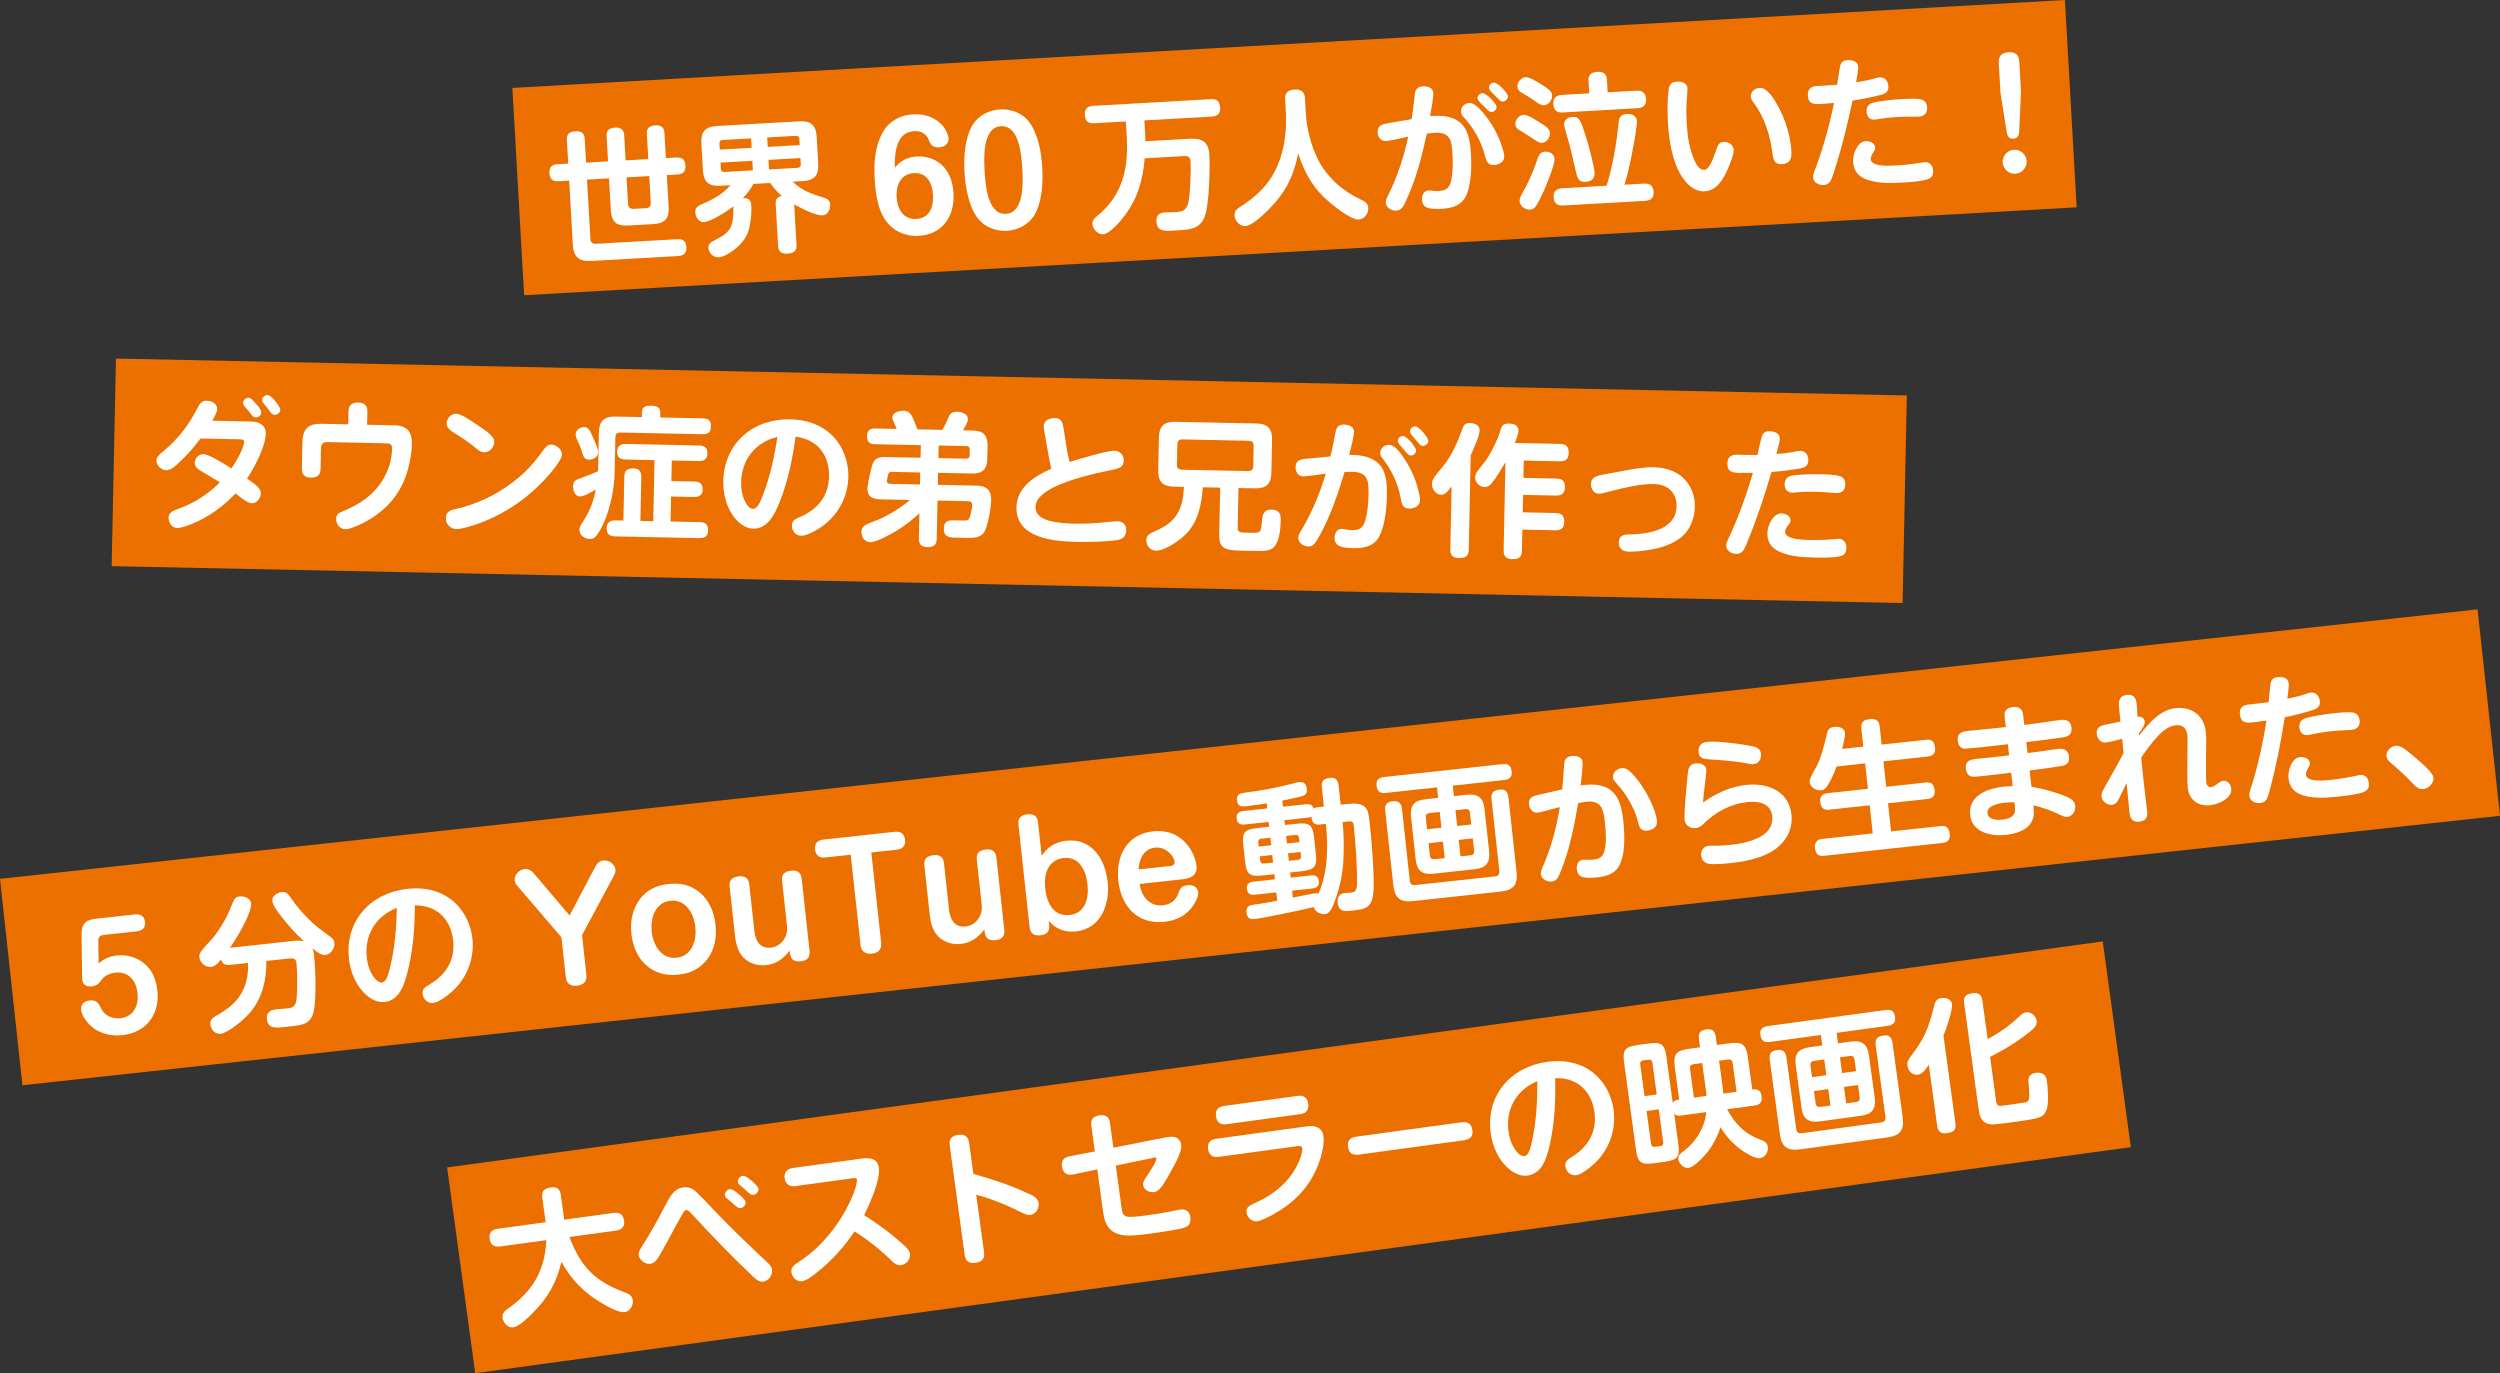 <?xml version="1.0" encoding="UTF-8"?><svg id="_レイヤー_1" xmlns="http://www.w3.org/2000/svg" viewBox="0 0 535.061 293.891"><rect x="0" y="0" width="535.061" height="293.891" fill="#333333" stroke="none"/><defs><style>.cls-1{fill:#fff;}.cls-1,.cls-2{stroke-width:0px;}.cls-2{fill:#ec7000;}</style></defs><rect class="cls-2" x="110.652" y="9.373" width="332.815" height="44.439" transform="translate(-1.343 15.715) rotate(-3.241)"/><path class="cls-1" d="m126.355,51.113c.042.733.461,1.109,1.163,1.069l17.411-.986c1.314-.074,1.894.443,1.969,1.758.069,1.222-.573,1.778-1.734,1.844l-18.571,1.052c-2.718.154-3.848-.854-4.002-3.572l-.771-13.624-2.291.13c-1.313.074-1.867-.507-1.94-1.79-.069-1.222.574-1.779,1.734-1.845l2.291-.13-.287-5.07c-.08-1.405.665-1.785,1.948-1.857,1.191-.067,1.803.45,1.87,1.641l.287,5.07,4.704-.266-.304-5.376c-.078-1.374.604-1.78,1.887-1.853,1.191-.067,1.805.48,1.871,1.64l.304,5.376,4.856-.275-.304-5.376c-.078-1.374.635-1.782,1.887-1.853,1.191-.067,1.805.48,1.871,1.64l.304,5.376,2.26-.128c1.313-.074,1.867.508,1.938,1.759s-.541,1.808-1.732,1.875l-2.26.128.384,6.781c.144,2.535-.779,3.568-3.345,3.714l-5.315.301c-2.535.144-3.568-.779-3.711-3.314l-.384-6.781-4.704.266.718,12.676Zm8.065-7.474c.042.733.461,1.108,1.194,1.066l2.596-.147c.763-.043,1.108-.461,1.066-1.194l-.322-5.681-4.856.275.322,5.681Z"/><path class="cls-1" d="m176.329,42.308c.811.261,1.289.571,1.341,1.487.055.978-.486,2.234-1.586,2.296-1.558.088-4.716-1.572-6.108-2.351l.491,8.675c.081,1.436-.696,1.786-2.009,1.861-1.191.067-1.862-.416-1.931-1.638l-.509-8.98c-.059-1.038.284-1.487,1.312-1.729-1.029-.861-1.719-1.68-2.486-2.77l-3.604.204c-.607,1.198-1.352,2.098-2.249,3.038,1.256-.009,1.735.331,1.809,1.644.078,1.374-.093,3.222-.386,4.556-.344,1.491-1.012,2.692-2.083,3.796-.926.971-3.132,2.598-4.506,2.676-1.252.071-2.143-1.044-2.197-1.99-.048-.855.452-1.221,1.107-1.564,1.637-.859,3.282-1.565,3.879-3.468.362-1.184.342-2.624.363-3.881-1.262.991-4.809,3.275-6.337,3.362-1.1.062-1.778-1.095-1.833-2.072-.074-1.314.835-1.488,2.747-2.362,1.76-.835,3.505-1.945,4.768-3.457l-2.107.119c-2.566.145-3.631-.806-3.776-3.372l-.32-5.65c-.145-2.566.806-3.631,3.371-3.777l17.532-.993c2.566-.145,3.631.806,3.776,3.372l.32,5.65c.145,2.566-.805,3.631-3.371,3.777l-2.077.118c2.137,2.024,3.945,2.565,6.659,3.422Zm-15.58-12.692l-6.109.346c-.458.026-.689.285-.661.773l.073,1.283,6.811-.386-.114-2.016Zm-6.54,5.182l.074,1.313c.028.488.286.719.744.693l6.109-.346-.116-2.047-6.811.386Zm16.948-3.748l-.073-1.283c-.028-.488-.286-.719-.775-.692l-6.109.346.114,2.016,6.842-.387Zm-6.569,5.214l6.109-.346c.489-.028.719-.286.692-.775l-.074-1.313-6.842.387.116,2.047Z"/><path class="cls-1" d="m196.274,33.488c2.474-.14,4.892.888,6.297,2.984.969,1.416,1.407,3.199,1.502,4.879.278,4.918-2.319,8.834-7.481,9.126-2.291.13-4.571-.629-6.197-2.284-2.436-2.436-3.004-6.511-3.191-9.809-.197-3.482.021-7.202,1.84-10.247,1.371-2.315,3.723-3.52,6.38-3.67,2.566-.145,5.097.723,6.659,2.871.433.619.882,1.512.926,2.277.067,1.191-.906,1.859-1.975,1.919-1.588.09-1.912-.75-2.267-1.619-.599-1.376-1.672-1.927-3.138-1.844-3.91.221-4.169,4.832-4.124,7.802,1.324-1.516,2.721-2.269,4.768-2.385Zm-.687,3.563c-2.841.161-3.835,2.638-3.693,5.143.14,2.474,1.377,4.824,4.217,4.664,2.902-.164,3.714-2.6,3.572-5.105s-1.226-4.864-4.097-4.702Z"/><path class="cls-1" d="m220.117,25.918c2.078,2.609,2.772,6.737,2.957,10.005.183,3.238-.034,7.51-1.806,10.307-1.24,1.908-3.535,3.049-5.765,3.176-2.261.128-4.639-.749-6.087-2.505-2.075-2.549-2.807-6.828-2.989-10.036-.185-3.268.037-7.448,1.838-10.277,1.208-1.939,3.535-3.05,5.765-3.177s4.668.716,6.086,2.506Zm-9.383,10.704c.157,2.78.592,9.374,4.563,9.149s3.658-6.826,3.501-9.606-.592-9.373-4.563-9.148c-4.001.227-3.658,6.826-3.501,9.605Z"/><path class="cls-1" d="m245.126,29.189c.019.335.009.704-.002,1.042l9.377-.531c2.688-.152,4.167.53,4.333,3.463.161,2.84-.036,10.726-.999,13.202-.988,2.569-3.09,2.78-5.443,2.913l-2.016.114c-1.894.107-2.778-.363-2.868-1.951-.08-1.406.597-1.903,1.91-1.977.825-.047,1.683-.035,2.508-.081,1.588-.09,2.188-.859,2.472-2.346.354-1.859.509-6.709.415-8.359-.052-.917-.29-1.331-1.42-1.267l-8.4.476c-.387,4.526-1.452,8.447-4.186,12.126-.883,1.184-3.234,4.045-4.73,4.13-1.13.064-2.207-1.102-2.27-2.2-.047-.825.421-1.219,1.006-1.712,2.784-2.241,4.475-4.85,5.414-7.753.915-2.779,1.109-5.854.922-9.153l-.189-3.33-6.781.384c-1.344.076-1.929-.504-2.005-1.848-.071-1.253.633-1.813,1.794-1.879l25.169-1.425c1.374-.078,1.929.503,2.005,1.848.071,1.252-.603,1.811-1.794,1.879l-14.417.816.194,3.421Z"/><path class="cls-1" d="m272.899,43.367c-1.18,1.354-4.594,4.918-6.365,5.018-1.191.067-2.238-1.099-2.304-2.259-.05-.886.355-1.307,1.035-1.744,3.933-2.521,6.781-5.257,8.46-9.703.907-2.38,1.376-4.92,1.478-7.438.02-.737.052-2.332.012-3.034l-.166-2.933c-.083-1.466.651-2.028,2.056-2.108,1.374-.078,2.111.493,2.189,1.867l.166,2.933c.194,3.42,1.077,7.109,2.629,10.177,1.966,3.873,5.285,6.749,9.189,8.581.849.38,1.516.802,1.573,1.81.059,1.038-.724,2.37-2.098,2.448-1.772.1-6.178-3.572-7.508-4.876-2.628-2.578-4.311-5.793-5.398-9.286-.837,4.154-2.159,7.324-4.949,10.546Z"/><path class="cls-1" d="m302.648,21.55c.087-.618.112-1.263.259-1.915.171-.776.856-1.121,1.62-1.164.916-.052,2.158.246,2.221,1.345.064,1.13-.459,3.795-.665,5.032l.764-.043c2.504-.142,5.288.314,6.675,2.625.981,1.63,1.187,3.641,1.292,5.504.157,2.78.126,7.102-1.33,9.513-1.04,1.652-3.005,2.131-4.837,2.235-.947.054-2.598.117-3.452-.356-.57-.335-.819-.934-.855-1.575-.054-.947.351-1.92,1.389-1.979.214-.012.336-.019,1.261.082.37.041.706.022,1.042.003,1.466-.083,2.172-.613,2.518-2.073.417-1.831.431-3.763.325-5.626-.163-2.871-.342-4.945-3.823-4.747-.55.031-1.127.125-1.675.187-1.043,4.839-2.298,9.752-4.402,14.253-.467.946-.858,2.162-2.08,2.232-1.039.059-2.241-.608-2.305-1.739-.028-.488.193-.929.633-1.813,1.788-3.594,3.307-8.154,4.177-12.279-.969.208-4.054.905-4.788.946-1.039.059-1.702-.823-1.757-1.801-.081-1.435.759-1.759,1.972-1.981l5.28-.911c.233-1.3.403-2.628.543-3.953Zm13.044.915c1.114.734,2.277,2.323,3.041,3.383,1.135,1.651,2.066,3.468,2.695,5.393.332.993.491,1.627.52,2.146.069,1.222-1.089,1.87-2.189,1.933-1.527.086-1.688-1.131-2.03-2.306-.813-2.988-2.475-5.835-4.596-8.106-.26-.261-.431-.588-.454-.986-.055-.977.755-1.82,1.732-1.875.488-.028.835.137,1.28.418Zm3.515-1.241c.684.728,1.087,1.348,1.103,1.623.033.581-.55,1.104-1.069,1.134-.397.022-.657-.239-1.014-.586-.391-.407-.909-.898-1.169-1.159-.552-.551-.819-.935-.836-1.24-.031-.55.584-1.044,1.073-1.072.397-.022,1.326.691,1.913,1.301Zm2.381-2.31c.685.727,1.152,1.406,1.168,1.681.033.58-.55,1.103-1.1,1.134-.366.021-.558-.121-1.014-.586-.487-.493-.975-.987-1.267-1.276-.325-.319-.681-.667-.707-1.125-.029-.519.554-1.042,1.043-1.069.458-.026,1.324.66,1.878,1.242Z"/><path class="cls-1" d="m332.715,34.035c.066,1.16-1.713,5.459-2.255,6.715-.381.849-1.282,2.8-1.826,3.474-.313.417-.67.621-1.189.65-1.038.059-2.158-.767-2.218-1.836-.045-.795.773-2.036,1.19-2.795,1.026-1.896,2.023-4.313,2.703-6.373.291-.814.628-1.353,1.575-1.407.886-.05,1.957.471,2.019,1.571Zm-3.107-7.792c1.367.873,2.069,1.354,2.115,2.179.057,1.008-.648,2.09-1.717,2.15-.488.028-.995-.25-1.728-.76-.796-.537-1.593-1.075-2.386-1.55-.917-.5-1.517-.803-1.567-1.689-.054-.947.779-1.945,1.756-2,.794-.045,2.382.938,3.527,1.669Zm.431-8.083c1.399.902,2.101,1.382,2.149,2.238.055.978-.68,2.061-1.718,2.12-.702.04-1.343-.445-1.886-.843-.703-.512-1.468-1.02-2.226-1.437-.854-.472-1.551-.862-1.597-1.687-.054-.947.808-1.977,1.785-2.032.794-.045,2.318.88,3.494,1.641Zm16.324,8.514c.141-1.295.244-2.189,1.802-2.277,1.099-.062,2.103.341,2.17,1.532.052.916-.572,4.505-.788,5.56-.537,2.972-1.025,5.175-1.873,8.043l4.185-.237c1.313-.074,1.988.469,2.064,1.813.073,1.283-.664,1.815-1.855,1.882l-17.472.989c-1.283.073-2.016-.437-2.092-1.781-.071-1.252.661-1.845,1.883-1.914l9.469-.536c1.261-4.239,2.085-8.638,2.508-13.074Zm-6.382-9.352c-.08-1.405.629-1.875,1.973-1.951,1.222-.069,1.896.476,1.967,1.727l.151,2.658,6.17-.349c1.313-.074,1.989.5,2.064,1.813.073,1.283-.629,1.875-1.851,1.944l-15.975.905c-1.344.076-1.959-.502-2.033-1.816-.073-1.282.599-1.872,1.82-1.941l5.865-.332-.151-2.658Zm-2.543,20.031c-.424-1.539-.696-3.086-1.089-4.626-.324-1.391-.709-2.779-1.123-4.135-.227-.753-.458-1.598-.473-1.873-.062-1.1.796-1.638,1.804-1.695,1.497-.085,1.757.727,2.913,4.37.482,1.474,1.729,6.184,1.809,7.589.071,1.253-.721,1.88-1.943,1.949s-1.623-.52-1.897-1.578Z"/><path class="cls-1" d="m361.156,18.88c.022.397-.081,1.812-.155,2.674-.122,1.632-.09,3.284.004,4.933.14,2.475.495,4.967,1.425,7.304.393.989,1.069,2.636,2.382,2.562,1.008-.057,1.827-2.371,2.355-3.872s.772-2.066,1.688-2.118c1.038-.059,2.147.584,2.211,1.714.054.947-.891,3.207-1.297,4.149-.953,2.107-2.315,4.574-4.911,4.721-2.2.125-3.918-1.555-4.998-3.302-1.955-3.138-2.667-7.602-2.875-11.268-.13-2.29-.141-4.649.099-6.899.141-1.295.534-1.931,1.848-2.005.977-.055,2.159.246,2.225,1.407Zm19.265,3.628c1.671,3,2.787,6.461,2.982,9.913.083,1.466-.281,2.621-1.991,2.718-1.68.095-1.895-.996-2.064-2.366-.522-3.801-1.624-7.569-3.945-10.685-.331-.441-.663-.882-.694-1.432-.057-1.008.91-1.798,1.856-1.852,1.558-.088,2.967,2.069,3.856,3.704Z"/><path class="cls-1" d="m392.745,36.059c-.287.874-.585,2.117-1.094,2.851-.312.446-.821.659-1.34.688-1.069.061-2.205-.519-2.271-1.679-.026-.458.135-.865.296-1.274,1.814-4.76,3.162-9.647,4.198-14.609-.945.085-1.89.169-2.837.222-1.527.086-2.664.029-2.77-1.835-.074-1.313.626-1.936,1.878-2.007l2.016-.114c.794-.045,1.588-.09,2.381-.165.137-.835.517-3.86.763-4.394.271-.629.81-.843,1.452-.879.947-.054,2.22.242,2.286,1.402.028.489-.085,1.2-.2,1.881-.092.527-.185,1.053-.255,1.455,1.49-.207,3.005-.508,4.481-.959.182-.041.394-.083.577-.093,1.161-.066,1.794.848,1.855,1.917.059,1.038-.495,1.529-1.461,1.799-2.053.545-4.114.937-6.21,1.271-1.04,4.9-2.206,9.747-3.744,14.522Zm13.962,3.04c-2.566.145-5.783.144-7.996-1.049-1.453-.776-2.013-2.001-2.096-3.467-.088-1.557.891-4.279,2.694-4.381.825-.047,1.984.409,2.038,1.356.021.367-.118.619-.542,1.256-.225.35-.444.821-.419,1.249.086,1.527,3.362,1.465,5.072,1.368l.703-.04c.824-.047,2.014-.145,3.108-.299,1.339-.168,2.522-.387,2.705-.398,1.038-.059,1.698.762,1.755,1.77.048.855-.127,1.539-1.179,1.906-1.322.473-3.826.615-5.262.696l-.58.033Zm-5.57-17.182c1.848-.38,3.767-.581,5.661-.688l.642-.036c1.222-.069,2.69-.121,3.744.095.808.199,1.214.881,1.259,1.675.071,1.253-.564,1.932-1.787,2.002-.611.035-1.194.006-1.777.009-.95-.008-1.899.016-2.846.069-1.527.086-3.019.263-4.505.531l-.367.021c-1.038.059-1.601-.675-1.656-1.653-.066-1.16.511-1.806,1.632-2.023Z"/><path class="cls-1" d="m433.752,34.473c.08,1.405-1.015,2.631-2.42,2.711s-2.631-1.015-2.711-2.42,1.015-2.632,2.42-2.711,2.631,1.016,2.711,2.421Zm-1.588-6.407c-.04.922-.28,1.549-1.288,1.606-.947.054-1.26-.604-1.4-1.453l-1.332-8.381-.365-6.446c-.083-1.465.707-2.123,2.112-2.203s2.206.549,2.286,1.954l.365,6.446-.378,8.478Z"/><rect class="cls-2" x="24.317" y="80.685" width="383.381" height="44.439" transform="translate(2.165 -4.427) rotate(1.18)"/><path class="cls-1" d="m54.768,103.82c.601.533,1.078,1.124,1.066,1.736-.021,1.009-.841,2.185-1.941,2.163-1.04-.021-2.631-1.492-3.476-2.122-2.628,2.792-5.796,5.083-9.345,6.539-1.235.525-2.65.895-3.109.885-1.132-.023-1.904-1.141-1.882-2.212.021-1.04.795-1.483,2.244-1.973,3.299-1.187,6.276-3.115,8.745-5.603-1.42-.887-2.872-1.712-4.322-2.598-.604-.38-1.084-.849-1.068-1.613.02-.979.895-1.848,1.904-1.827.489.01,1.55.491,2.337.905,1.241.668,2.42,1.396,3.628,2.155.788-1.116,2.659-4.29,2.686-5.636.011-.551-.447-.59-.875-.599l-8.442-.174c-1.321,1.748-2.702,3.402-4.293,4.869-1.061,1.018-2.029,1.947-3.069,1.925-1.009-.021-2.09-1.022-2.069-2.062.015-.704.39-1.124,1.76-2.259,2.989-2.478,5.317-5.612,7.041-9.035.415-.848.949-1.541,1.99-1.52,1.009.021,2.222.597,2.198,1.759-.017.826-.68,1.822-1.062,2.519l8.381.173c1.621.033,3.136.738,3.099,2.572-.057,2.784-2.477,7.355-4.024,9.649.483.346,1.268.852,1.9,1.385Zm-1.573-18.698c.459.009.848.415,1.296.975.838.905,1.436,1.59,1.423,2.233-.012.581-.633,1.027-1.184,1.016-.458-.009-.637-.258-.935-.631-.358-.466-.775-.996-1.194-1.433-.539-.592-.595-.838-.59-1.083.012-.581.634-1.089,1.185-1.077Zm4.082-.589c.428.009,1.148.727,1.506,1.163.687.81,1.221,1.647,1.213,2.045-.013.611-.664,1.057-1.215,1.046-.428-.009-.729-.29-.935-.631-.356-.528-.745-.995-1.133-1.462-.449-.499-.627-.747-.62-1.083.012-.582.634-1.089,1.185-1.077Z"/><path class="cls-1" d="m74.59,87.98c.028-1.377.834-1.849,2.119-1.823,1.254.026,1.946.621,1.919,1.906l-.059,2.845,5.781.119c2.784.057,3.859,1.334,3.801,4.117-.047,2.293-.655,5.066-1.464,7.222-1.066,2.732-2.768,5.114-5.009,6.965-1.931,1.613-4.222,2.913-6.595,3.72-.4.114-.8.228-1.198.22-1.162-.024-1.966-1.141-1.943-2.243.019-.918.422-1.185,1.75-1.739,3.148-1.312,6.157-3.27,8.055-6.291,1.423-2.265,2.113-4.546,2.164-7.023.022-1.071-.681-1.086-1.538-1.103l-12.357-.255c-.826-.017-1.294.432-1.311,1.258l-.093,4.496c-.028,1.377-.804,1.881-2.119,1.854-1.254-.026-1.914-.682-1.888-1.937l.116-5.628c.059-2.875,1.246-4.013,4.09-3.955l5.719.118.059-2.845Z"/><path class="cls-1" d="m97.656,88.547c1.04.021,3.303,1.567,4.51,2.419.996.663,2.295,1.485,3.073,2.359.329.374.565.807.554,1.296-.023,1.101-1.025,2.213-2.156,2.189-.764-.016-1.367-.518-2.058-1.113-1.324-1.099-2.773-2.047-4.193-2.933-1.178-.728-1.81-1.261-1.792-2.148.023-1.101.931-2.093,2.062-2.069Zm-2.235,22.323c.03-1.438,1.106-1.722,2.275-1.973,4.211-.923,8.476-2.977,11.803-5.509,2.611-1.966,4.203-3.525,6.628-6.841.692-.934,1.1-1.416,1.834-1.401,1.132.023,2.335,1.028,2.311,2.19-.013.612-.834,1.881-1.683,2.964-2.011,2.529-4.384,4.868-7.057,6.863-3.48,2.56-7.469,4.558-11.654,5.696-.708.2-1.721.393-2.18.384-1.315-.027-2.304-1.057-2.277-2.373Z"/><path class="cls-1" d="m124.101,106.258c-1.04-.021-1.473-1.285-1.455-2.172.016-.795.393-1.277.918-1.48,1.295-.494,2.898-1.042,4.411-1.745.036-.275.041-.489.046-.734l.154-7.494c.052-2.539,1.052-3.528,3.591-3.476l5.597.115.02-.978c.028-1.346.918-1.481,2.05-1.458,1.071.022,1.922.254,1.896,1.539l-.02.978,9.115.188c1.315.027,1.764.526,1.738,1.78s-.707,1.637-1.808,1.614l-17.588-.362c-.704-.015-1.047.315-1.062,1.019l-.154,7.463c-.074,3.609-.89,7.57-2.335,10.876-.385.879-1.213,2.453-1.93,3.081-.28.239-.681.353-1.078.345-1.071-.022-2.217-.81-2.193-1.972.011-.52.233-.883.486-1.307,1.708-2.688,2.382-4.204,3.028-7.343-.961.593-2.511,1.539-3.428,1.521Zm.918-14.852c.948.02,1.24.699,1.883,2.181.204.494.644,1.421.904,2.161.145.401.229.77.224,1.045-.022,1.07-1.135,1.598-1.961,1.581-1.009-.021-1.239-.729-1.468-1.53-.228-.801-.607-1.757-.988-2.53-.235-.464-.41-.895-.399-1.416.018-.887.98-1.509,1.806-1.492Zm18.673,11.553l4.894.101c1.193.025,1.826.497,1.8,1.751-.025,1.193-.828,1.574-1.868,1.553l-4.894-.101-.11,5.352,6.24.129c1.285.026,1.825.558,1.798,1.873-.025,1.193-.798,1.575-1.868,1.553l-18.016-.371c-1.254-.026-1.856-.528-1.829-1.812.024-1.163.768-1.637,1.869-1.614l1.713.035.193-9.359c.029-1.407.65-1.823,1.995-1.795,1.223.025,1.668.707,1.644,1.87l-.193,9.359,2.753.057.269-13.061-6.179-.127c-1.132-.023-1.856-.497-1.832-1.69.025-1.223.769-1.667,1.9-1.644l15.63.322c1.223.025,1.825.528,1.799,1.782-.025,1.193-.797,1.575-1.868,1.553l-5.751-.118-.091,4.404Z"/><path class="cls-1" d="m166.764,107.688c-.968,2.428-2.5,5.518-5.559,5.455-1.468-.03-2.705-.882-3.662-1.942-1.974-2.214-2.798-5.321-2.738-8.227.168-8.136,6.396-13.394,14.349-13.23,3.334.069,6.557,1.084,8.956,3.459,2.339,2.312,3.526,5.612,3.458,8.885-.092,4.466-2.442,8.61-6.224,10.98-.961.623-2.757,1.626-3.888,1.603-1.162-.024-1.998-1.051-1.975-2.183.021-1.04.61-1.365,1.844-1.89,3.736-1.606,6.03-4.527,6.114-8.626.051-2.477-.723-5.002-2.648-6.633-1.354-1.13-2.782-1.618-4.52-1.899-.651,4.853-1.638,9.698-3.507,14.249Zm-8.138-4.544c-.034,1.652.267,3.403,1.187,4.798.297.465.776.964,1.357.976.949.02,1.594-1.589,2.111-2.955,1.551-3.977,2.465-8.211,3.102-12.451-4.673,1.097-7.658,4.861-7.757,9.632Z"/><path class="cls-1" d="m188.694,106.886c-1.744-.036-3.083-.37-3.041-2.42.018-.887.826-4.451,1.15-5.301.483-1.184,1.558-1.375,2.72-1.351l7.494.154.055-2.692-9.88-.204c-1.223-.025-1.64-.615-1.616-1.777.023-1.133.584-1.61,1.685-1.588l4.649.096c-.203-.555-.938-2.008-.928-2.467.021-1.04,1.468-1.439,2.293-1.422,1.285.026,1.641.554,2.139,1.635.35.834.642,1.482.931,2.345l5.353.11c.413-.726.795-1.483,1.118-2.271.42-1.093.737-1.638,2.114-1.609.918.019,2.255.474,2.232,1.607-.011.55-.456,1.337-1.059,2.364l2.019.042c2.386.049,3.284,1.016,3.235,3.372l-.053,2.569c-.049,2.386-.986,3.315-3.372,3.266l-7.158-.147-.053,2.569,8.442.174c1.988.041,3.008,1.042,2.966,3.061-.035,1.682-.631,5.403-1.456,6.824-.729,1.24-2.231,1.331-3.607,1.303l-.979-.02-1.499-.031c-1.621-.033-2.627-.238-2.591-1.982.025-1.223.648-1.761,1.841-1.737l2.478.051c.52.011.918-.011,1.175-.587.257-.577.562-2.008.576-2.681.013-.642-.288-.863-.9-.875l-6.515-.134-.169,8.228c-.028,1.377-.801,1.758-2.055,1.732-1.193-.025-1.793-.588-1.768-1.811l.112-5.445c-1.437,1.409-3.084,2.629-4.789,3.696-1.394.828-4.398,2.541-5.743,2.513-1.162-.024-1.905-1.11-1.882-2.211.03-1.437,1.197-1.658,3.541-2.59,2.16-.873,5.105-2.71,6.85-4.234l-6.056-.125Zm8.258-5.767l-6.087-.125c-.397-.008-.614.079-.744.474-.097.273-.301,1.218-.306,1.463-.01.489.385.619.813.628l6.27.129.053-2.569Zm3.888-3.072l5.934.122c.49.01.74-.26.749-.719l.025-1.223c.01-.489-.229-.739-.719-.749l-5.934-.122-.055,2.692Z"/><path class="cls-1" d="m224.364,97.186l-.903-5.191c-.055-.277-.08-.553-.075-.828.027-1.315,1.413-1.714,2.513-1.692,1.132.023,1.512.857,1.676,1.84l.784,5.035c.136.829.363,1.69.56,2.521,1.817-.575,8.006-2.436,9.628-2.403,1.193.025,1.999.99,1.975,2.151-.03,1.468-1.321,1.717-2.488,1.938-4.21.862-8.853,1.96-12.408,3.692-1.731.852-3.962,2.214-4.004,4.232-.035,1.682,1.326,2.476,2.725,2.902,1.825.527,3.811.66,5.708.699,1.836.038,3.765-.045,6.187-.27,1.288-.127,2.362-.257,2.973-.244,1.223.025,1.85.803,1.825,2.026-.026,1.254-.864,1.849-2.031,2.008-2.363.349-6.007.427-8.545.375-4.894-.101-13.051-.758-12.914-7.396.089-4.343,3.902-6.682,7.453-8.261-.223-1.045-.477-2.09-.639-3.134Z"/><path class="cls-1" d="m264.897,112.862c-.023,1.101.65,1.115,1.537,1.133l1.438.03c1.988.041,2.02-.02,2.227-2.647.086-1.192.416-2.348,2.006-2.316,1.468.03,2.035.716,2.007,2.123-.054,2.63-.402,4.673-1.374,5.816-.533.632-1.396.921-2.896.92-1.286.004-2.417-.02-3.732-.047-3.915-.081-5.225-.352-5.16-3.533l.205-9.972-3.732-.077c-.228,3.605-1.011,7.476-3.697,10.114-1.343,1.318-4.417,3.489-6.344,3.449-1.223-.025-2.058-1.083-2.034-2.276.017-.826.301-1.218,1.968-1.948,4.507-1.927,5.879-4.652,6.069-9.422l-2.019-.042c-2.569-.053-3.528-1.052-3.475-3.621l.14-6.791c.053-2.57,1.052-3.528,3.621-3.475l17.159.353c2.539.052,3.497,1.051,3.444,3.621l-.14,6.791c-.053,2.569-1.052,3.528-3.59,3.476l-3.456-.071-.173,8.411Zm-11.853-18.818c-.673-.014-1.047.346-1.061,1.018l-.09,4.374c-.014.703.345,1.078,1.018,1.092l14.254.294c.673.014,1.047-.346,1.062-1.049l.09-4.374c.015-.704-.346-1.047-1.018-1.061l-14.254-.294Z"/><path class="cls-1" d="m285.582,93.795c.135-.61.209-1.251.406-1.89.23-.76.94-1.051,1.705-1.035.917.019,2.133.411,2.11,1.513-.023,1.132-.75,3.748-1.051,4.966l.765.016c2.508.052,5.248.721,6.453,3.132.852,1.701.903,3.722.864,5.587-.057,2.784-.422,7.09-2.06,9.382-1.164,1.567-3.16,1.893-4.995,1.856-.948-.02-2.599-.084-3.415-.621-.543-.378-.744-.994-.731-1.636.02-.948.498-1.888,1.538-1.866.214.004.336.007,1.251.179.366.069.702.076,1.039.083,1.468.03,2.213-.444,2.67-1.873.557-1.794.719-3.718.758-5.584.059-2.875.041-4.956-3.446-5.028-.551-.011-1.133.038-1.685.057-1.413,4.744-3.042,9.546-5.488,13.871-.539.907-1.022,2.09-2.246,2.065-1.04-.021-2.188-.779-2.164-1.911.01-.489.264-.912.771-1.759,2.06-3.446,3.926-7.875,5.111-11.921-.982.133-4.112.589-4.846.574-1.04-.021-1.633-.952-1.613-1.931.03-1.437.892-1.695,2.119-1.823l5.335-.502c.333-1.279.604-2.589.846-3.899Zm12.935,1.918c1.054.818,2.091,2.492,2.771,3.608,1.005,1.734,1.792,3.617,2.272,5.585.255,1.015.364,1.66.353,2.18-.025,1.223-1.23,1.781-2.332,1.758-1.529-.031-1.596-1.258-1.846-2.456-.58-3.042-2.018-6.009-3.957-8.436-.239-.28-.385-.619-.377-1.018.02-.978.893-1.756,1.872-1.736.489.01.822.201,1.244.515Zm3.6-.966c.626.779.98,1.428.974,1.703-.012.582-.634,1.058-1.154,1.048-.398-.008-.637-.289-.966-.663-.358-.436-.837-.966-1.076-1.246-.508-.592-.744-.995-.738-1.301.011-.551.663-.996,1.152-.986.398.008,1.269.791,1.807,1.445Zm2.553-2.12c.627.778,1.04,1.49,1.035,1.766-.012.581-.634,1.057-1.184,1.046-.367-.008-.547-.164-.966-.663-.448-.529-.896-1.059-1.165-1.37-.299-.343-.628-.717-.618-1.176.011-.519.632-.996,1.122-.986.459.009,1.269.76,1.777,1.383Z"/><path class="cls-1" d="m314.35,117.614c-.031,1.499-.773,1.851-2.18,1.822-1.285-.026-1.792-.649-1.766-1.903l.277-13.428c-.817,1.054-1.384,1.807-2.24,1.789-1.193-.025-1.995-1.234-1.972-2.335.025-1.193,1.022-2.091,2.467-3.866,1.757-2.136,3.106-5.23,4.017-7.843.326-.942.67-1.333,1.741-1.311.948.02,2.009.5,1.986,1.602-.022,1.071-1.306,3.982-1.915,5.316l-.415,20.157Zm4.913-14.189c-.438.48-.813.84-1.516.825-1.162-.024-2.059-1.052-2.036-2.184.016-.796.892-1.696,1.929-3.051,1.257-1.597,2.884-4.806,3.444-6.754.299-1.126.615-1.639,1.869-1.613,1.071.022,2.073.379,2.048,1.603-.013.641-.529,1.916-.787,2.554l9.696.2c1.377.028,1.853.651,1.825,1.996-.026,1.255-.709,1.76-1.902,1.736l-7.708-.159-.076,3.701,7.065.146c1.224.025,1.855.558,1.829,1.843-.026,1.255-.65,1.823-1.904,1.797l-7.065-.146-.077,3.732,7.065.146c1.377.028,1.853.65,1.825,1.996-.026,1.254-.739,1.729-1.902,1.705l-7.065-.146-.093,4.496c-.031,1.499-.742,1.851-2.149,1.822-1.285-.026-1.792-.68-1.766-1.903l.388-18.842c-.856,1.45-1.872,3.204-2.939,4.499Z"/><path class="cls-1" d="m348.058,100.651c1.966-.357,3.961-.683,5.95-.642,2.233.046,4.454.674,6.137,2.177,1.772,1.597,2.643,3.911,2.594,6.266-.05,2.416-.957,4.876-2.826,6.46-1.464,1.224-3.5,2.039-5.437,2.489-1.906.42-4.238.708-5.889.674-1.285-.026-2.159-.656-2.131-2.033.03-1.468,1.197-1.658,2.391-1.664,3.949-.072,9.873-.96,9.977-6.007.062-3.029-1.984-4.723-4.889-4.782-2.722-.056-6.227.759-9.704,1.667-1.262.341-1.692.424-2.059.417-1.101-.023-1.69-1.137-1.67-2.116.028-1.345,1.167-1.719,2.519-1.967l5.038-.937Z"/><path class="cls-1" d="m374.292,115.207c-.354.849-.746,2.065-1.311,2.758-.346.421-.869.594-1.389.583-1.071-.022-2.159-.687-2.135-1.849.009-.459.201-.852.393-1.247,2.176-4.606,3.896-9.375,5.312-14.242-.949.012-1.898.022-2.846.003-1.529-.032-2.659-.177-2.62-2.043.027-1.315.773-1.882,2.027-1.856l2.019.042c.795.016,1.59.033,2.386.019.201-.822.813-3.808,1.099-4.322.318-.606.873-.778,1.515-.765.948.02,2.195.412,2.171,1.574-.01.49-.177,1.19-.345,1.86-.133.518-.266,1.036-.366,1.431,1.501-.091,3.035-.274,4.541-.611.184-.026.399-.052.583-.049,1.162.024,1.724.984,1.702,2.054-.021,1.04-.612,1.487-1.595,1.681-2.089.385-4.174.617-6.29.789-1.415,4.805-2.951,9.548-4.852,14.19Zm13.686,4.107c-2.569-.053-5.777-.303-7.891-1.662-1.389-.885-1.853-2.15-1.823-3.618.032-1.559,1.219-4.197,3.023-4.16.826.017,1.947.561,1.927,1.509-.008.367-.165.608-.637,1.211-.252.332-.506.785-.515,1.213-.031,1.529,3.239,1.719,4.952,1.755l.704.015c.826.017,2.019.01,3.122-.059,1.347-.064,2.544-.192,2.727-.188,1.04.021,1.634.89,1.613,1.9-.018.856-.245,1.525-1.322,1.809-1.354.37-3.862.318-5.3.288l-.581-.012Zm-4.229-17.561c1.871-.237,3.801-.289,5.697-.25l.642.013c1.223.025,2.691.087,3.725.383.79.26,1.143.972,1.126,1.767-.026,1.255-.712,1.883-1.935,1.858-.612-.013-1.192-.086-1.773-.128-.947-.081-1.894-.131-2.843-.15-1.529-.031-3.03.029-4.533.182l-.367-.008c-1.04-.021-1.544-.797-1.524-1.776.024-1.162.648-1.761,1.783-1.891Z"/><rect class="cls-2" x=".839" y="159.125" width="533.383" height="44.439" transform="translate(-18.039 29.989) rotate(-6.207)"/><path class="cls-1" d="m25.11,204.491c2.677-.291,5.255.783,6.902,2.911,1.001,1.276,1.493,2.977,1.669,4.589.552,5.079-2.345,8.995-7.486,9.554-2.98.324-5.979-.643-7.787-3.123-.472-.657-.959-1.465-1.049-2.287-.129-1.185.687-1.89,1.812-2.012,1.521-.165,1.975.616,2.536,1.816.682,1.465,2.451,2.165,4.002,1.996,2.95-.321,4.007-2.775,3.716-5.451-.284-2.615-1.949-4.619-4.747-4.315-.73.079-1.413.307-2.018.681-.633.407-.816.704-1.247,1.274-.457.604-1.009.909-1.769.992-1.278.139-2.05-.454-2.07-1.775l-.117-9.281c-.008-2.338.852-3.201,3.133-3.449l8.273-.9c1.186-.129,2.037.333,2.176,1.61.136,1.247-.596,1.88-1.782,2.009l-7.087.771c-.73.079-1.149.464-1.128,1.231l.07,4.885c1.205-1.085,2.385-1.552,3.997-1.727Z"/><path class="cls-1" d="m62.781,201.379c.73-.079,1.557-.108,2.283.059-1.807-1.619-3.108-3.109-4.637-5.005-.64-.792-2.038-2.609-2.144-3.583-.119-1.094,1.035-1.805,2.008-1.911.943-.103,1.256.233,1.913,1.177,1.168,1.689,2.479,3.27,3.959,4.709,1.618,1.578,2.815,2.402,4.653,3.74.432.292.694.725.75,1.242.122,1.126-.779,2.455-1.904,2.577-.882.096-1.789-.606-2.801-1.419.245.559.292.984.358,1.593.318,2.919.47,8.566.011,11.415-.514,3.195-2.309,3.391-4.985,3.682l-1.795.195c-1.825.198-3.125.125-3.324-1.7-.159-1.46.708-1.985,2.015-2.127.852-.093,1.71-.125,2.561-.218,1.491-.162,1.695-1.108,1.803-2.381.15-1.739.138-5.524-.051-7.258-.106-.973-.585-1.136-1.497-1.037l-4.958.539c.082,3.868-.816,7.782-3.316,10.823-1.305,1.589-3.59,3.498-5.429,4.407-.321.158-.612.313-.977.353-1.216.132-2.12-.817-2.245-1.972-.106-.974.402-1.398,1.183-1.852,2.632-1.549,4.669-2.909,5.95-5.848.761-1.775.998-3.555.911-5.484l-3.771.41c-1.004.109-1.733-.089-1.974-1.17-.759.944-1.402,1.538-2.102,1.614-1.247.136-2.434-.874-2.57-2.121-.109-1.004.852-1.785,2.607-3.761,1.097-1.227,2.176-2.914,2.973-4.355.488-.884,1.144-2.494,1.586-3.527.316-.773.604-1.235,1.456-1.327,1.003-.109,2.347.36,2.473,1.516.096.882-.811,3.012-1.215,3.825-1.032,2.113-2.026,3.729-3.324,5.655l13.565-1.475Z"/><path class="cls-1" d="m87.146,208.331c-.648,2.532-1.77,5.794-4.812,6.125-1.46.159-2.796-.527-3.882-1.455-2.243-1.942-3.459-4.918-3.773-7.807-.88-8.09,4.621-14.105,12.529-14.965,3.315-.361,6.642.232,9.326,2.278,2.617,1.992,4.218,5.112,4.572,8.366.483,4.441-1.315,8.852-4.761,11.689-.873.741-2.525,1.967-3.65,2.09-1.156.126-2.117-.785-2.239-1.911-.112-1.034.429-1.432,1.586-2.112,3.498-2.073,5.397-5.265,4.954-9.34-.268-2.463-1.36-4.868-3.479-6.238-1.488-.946-2.967-1.247-4.727-1.302-.022,4.896-.378,9.828-1.645,14.582Zm-8.655-3.46c.179,1.643.702,3.34,1.794,4.606.354.423.893.857,1.471.794.943-.103,1.376-1.78,1.714-3.202,1.027-4.143,1.388-8.459,1.476-12.747-4.494,1.689-6.97,5.805-6.454,10.55Z"/><path class="cls-1" d="m127.412,185.487c.384-.719.881-1.234,1.733-1.327,1.156-.126,2.451.749,2.58,1.935.04.365-.093.84-.27,1.198l-6.881,12.843.923,8.486c.159,1.459-.593,2.187-1.992,2.339s-2.263-.431-2.418-1.86l-.923-8.486-9.481-11.063c-.246-.281-.482-.747-.525-1.143-.122-1.125.921-2.285,2.107-2.414.851-.093,1.449.304,1.978.923l7.658,9.015,5.511-10.447Z"/><path class="cls-1" d="m149.876,191.106c2.006,1.751,2.98,4.199,3.265,6.816.281,2.584-.141,5.216-1.727,7.327-1.586,2.111-3.636,3.072-6.221,3.353-5.718.622-9.46-3.218-10.058-8.722-.285-2.616.174-5.19,1.754-7.362,1.556-2.108,3.639-3.042,6.194-3.32,2.585-.281,4.79.186,6.793,1.908Zm-10.391,8.301c.308,2.828,2.03,5.933,5.315,5.576,3.315-.361,4.33-3.764,4.022-6.592-.311-2.859-2.034-5.964-5.349-5.604-3.285.357-4.3,3.76-3.989,6.619Z"/><path class="cls-1" d="m163.931,206.565c-2.007.218-4.185-.561-5.356-2.279-.737-1.12-1.099-2.466-1.241-3.774l-1.168-10.736c-.159-1.46.576-2.063,1.945-2.212,1.338-.146,2.104.386,2.253,1.755l1.082,9.946c.218,2.007,1.184,3.81,3.495,3.559,2.342-.255,3.742-2.378,3.498-4.628l-1.049-9.641c-.159-1.46.545-2.059,1.944-2.211,1.338-.146,2.107.417,2.253,1.755l1.677,15.421c.159,1.459-.542,2.089-1.941,2.242-1.338.146-2.107-.417-2.256-1.785l-.06-.548c-1.288,1.74-2.855,2.895-5.075,3.136Z"/><path class="cls-1" d="m176.63,183.519c-1.247.136-2.047-.424-2.185-1.7s.522-1.996,1.769-2.131l15.298-1.664c1.277-.139,2.046.424,2.185,1.701s-.491,1.992-1.768,2.13l-5.444.592,2.101,19.314c.155,1.429-.593,2.187-1.962,2.336-1.399.152-2.293-.427-2.448-1.857l-2.101-19.314-5.444.592Z"/><path class="cls-1" d="m205.605,202.033c-2.007.218-4.185-.561-5.356-2.279-.737-1.12-1.099-2.466-1.241-3.774l-1.168-10.736c-.159-1.46.576-2.063,1.945-2.212,1.338-.146,2.104.386,2.253,1.755l1.082,9.946c.218,2.007,1.184,3.81,3.495,3.559,2.342-.255,3.742-2.378,3.498-4.628l-1.049-9.641c-.159-1.46.545-2.059,1.944-2.211,1.338-.146,2.107.417,2.253,1.755l1.677,15.421c.159,1.459-.542,2.089-1.941,2.242-1.338.146-2.107-.417-2.256-1.785l-.06-.548c-1.288,1.74-2.855,2.895-5.075,3.136Z"/><path class="cls-1" d="m228.256,179.936c5.444-.592,8.281,3.992,8.804,8.798s-1.432,10.034-6.816,10.619c-2.281.248-4.273-.52-5.786-2.264l.093.852c.159,1.459-.542,2.089-1.911,2.238-1.338.146-2.138-.414-2.287-1.782l-2.382-21.899c-.159-1.459.576-2.063,1.945-2.212,1.338-.146,2.104.387,2.253,1.755l.774,7.117c1.326-1.96,2.94-2.966,5.312-3.224Zm-4.045,6.102c-.601,1.266-.645,2.84-.496,4.209.318,2.919,1.726,5.967,5.193,5.589s4.154-3.683,3.84-6.572-1.699-6.001-5.166-5.624c-1.46.159-2.749,1.037-3.371,2.397Z"/><path class="cls-1" d="m248.903,193.754c1.612-.175,2.722-1.003,3.293-2.543.333-.898.565-1.601,1.933-1.75,1.095-.119,2.185.286,2.318,1.502.096.882-.524,1.966-.969,2.691-1.448,2.25-3.667,3.353-6.252,3.634-5.779.629-9.287-3.329-9.879-8.773-.569-5.231,1.777-9.979,7.434-10.594,2.859-.311,5.418.58,7.261,2.811,1.024,1.212,1.864,2.998,2.036,4.579.212,1.947-1.154,2.681-2.858,2.866l-9.307,1.012c.379,2.636,2.1,4.88,4.99,4.565Zm1.638-8.426c.487-.053.927-.254.864-.833-.152-1.399-1.962-3.325-4.182-3.083-2.494.271-3.364,2.458-3.555,4.664l6.874-.748Z"/><path class="cls-1" d="m282.906,168.514c-.152-1.399.379-1.887,1.748-2.036,1.216-.132,1.718.52,1.844,1.677l.443,4.076,1.521-.165c1.46-.159,3.173-.253,4.028,1.1.373.606.487,1.363.688,3.218.39,3.589.748,8.29.824,11.82.119,5.342-.734,6.266-3.958,6.616l-1.065.116c-1.186.129-2.473.177-2.678-1.709-.106-.974.278-1.969,1.343-2.085.426-.046,1.071-.055,1.618-.114.882-.096,1.164-.619,1.17-1.974.111-2.658-.373-9.376-.674-12.144-.132-1.216-.376-1.19-1.501-1.068l-.913.099.023.213c.271,2.494.258,5.204.161,7.706-.115,2.905-.696,5.769-1.662,8.49-.752,2.144-1.345,3.193-2.258,3.293-1.004.109-2.208-.499-2.412-1.523-1.883.512-10.82,2.376-12.584,2.568-1.156.126-1.682-.186-1.811-1.372-.106-.974.243-1.443,1.176-1.637.875-.156,2.302-.343,3.329-.515.693-.137,1.356-.27,2.049-.407l-.192-1.764-4.623.503c-.943.103-1.563-.23-1.672-1.234-.112-1.034.425-1.462,1.368-1.564l4.623-.503-.119-1.095-2.494.271c-2.798.304-3.472-.238-3.777-3.036l-.367-3.376c-.304-2.799.241-3.443,3.039-3.747l2.494-.271-.112-1.034-5.11.556c-.973.106-1.624-.223-1.737-1.257-.116-1.065.449-1.526,1.423-1.632l5.11-.556-.119-1.095c-1.42.247-2.812.46-4.242.616-1.065.116-1.95.181-2.112-1.31-.142-1.308.858-1.447,1.463-1.543,4.157-.544,6.993-1.069,11.032-2.123.301-.064.629-.161.933-.194.973-.106,1.414.554,1.51,1.436.116,1.064-.341,1.391-.966,1.583-.744.234-3.451.806-4.266.956l.142,1.308,4.866-.529c.821-.089,1.425.092,1.701.923.318-.189.588-.249.953-.288l1.247-.136-.447-4.107Zm-11.015,10.77l-1.977.215c-.456.05-.673.319-.62.805l.096.882,2.677-.291-.175-1.612Zm-2.273,4.002l.096.882c.053.486.323.704.779.654l1.977-.215-.175-1.612-2.677.291Zm12.892-6.819c-1.308.142-1.715-.49-1.847-1.708-.288.186-.562.215-.896.252l-4.866.529.112,1.034,2.464-.268c2.798-.304,3.469.207,3.774,3.006l.367,3.376c.304,2.798-.268,3.476-3.036,3.777l-2.464.268.119,1.095,4.349-.473c1.034-.112,1.564.23,1.676,1.264.109,1.004-.429,1.432-1.372,1.534l-4.349.473.162,1.49c.419-.107,4.486-.919,4.789-.952.244-.027.463.012.689.11,2.007-4.465,2.118-9.954,1.595-14.76l-.02-.183-1.247.136Zm-4.391,3.77l-.096-.882c-.053-.486-.323-.703-.809-.65l-1.947.212.175,1.612,2.677-.291Zm-2.273,4.002l1.947-.212c.486-.053.704-.323.651-.809l-.096-.882-2.677.291.175,1.612Z"/><path class="cls-1" d="m313.826,170.105c2.525-.275,3.634.59,3.908,3.114l.969,8.911c.275,2.524-.62,3.637-3.144,3.912l-8.698.946c-2.525.275-3.607-.623-3.882-3.148l-.969-8.911c-.275-2.524.593-3.604,3.117-3.878l2.676-.291-.245-2.25-10.919,1.187c-1.308.142-1.878-.288-2.024-1.627-.129-1.185.558-1.661,1.653-1.78l25.244-2.745c1.338-.146,1.878.289,2.024,1.627.129,1.186-.558,1.661-1.653,1.78l-10.949,1.191.245,2.25,2.646-.288Zm10.749,16.496c.298,2.737-.651,3.918-3.358,4.212l-18.826,2.048c-2.707.294-3.888-.655-4.185-3.392l-1.733-15.937c-.152-1.399.376-1.918,1.715-2.064,1.216-.132,1.752.548,1.875,1.673l1.667,15.329c.079.73.45,1.029,1.15.953l17.093-1.859c.699-.076.998-.447.918-1.177l-1.667-15.329c-.152-1.399.406-1.921,1.745-2.067,1.278-.139,1.749.517,1.875,1.673l1.733,15.937Zm-16.444-12.829l-2.159.235c-.608.066-.883.373-.817.981l.271,2.494,3.072-.334-.367-3.376Zm-2.38,6.69l.288,2.647c.063.578.4.848,1.008.782l2.159-.235-.384-3.528-3.072.334Zm9.135-4.009l-.271-2.494c-.066-.608-.37-.852-.978-.786l-2.129.232.367,3.376,3.011-.327Zm-2.303,6.836l2.129-.232c.608-.066.849-.4.786-.977l-.288-2.647-3.011.327.384,3.528Z"/><path class="cls-1" d="m334.598,166.093c.077-.994.113-2.074.254-3.044.1-.78.796-1.163,1.557-1.246.912-.099,2.169.133,2.288,1.229.05.456-.004,1.384-.11,2.381-.107.996-.207,2.054-.294,2.678l.73-.079c1.855-.202,3.923-.15,5.522.969,2.098,1.464,2.612,4.209,2.873,6.612.311,2.859.55,7.602-1.091,10.059-.98,1.46-2.684,1.923-4.448,2.114-.943.103-2.619.254-3.466-.177-.587-.305-.866-.89-.936-1.529-.103-.943.251-1.936,1.316-2.052.426-.046.831.002,1.233.02.338-.006.676-.012,1.01-.048,1.49-.162,2.107-.721,2.438-2.204.355-1.546.232-3.81.03-5.665-.298-2.738-.624-4.887-4-4.52-.578.063-1.149.187-1.724.28-.924,5.086-1.845,10.203-3.907,15.011-.384.997-.801,1.687-1.714,1.787-1.034.112-2.269-.491-2.392-1.617-.04-.364.195-1.036.419-1.522,1.749-4.007,2.942-8.322,3.655-12.8-.48.114-1.406.369-2.363.626-.987.262-1.974.523-2.37.566-1.034.112-1.741-.734-1.847-1.708-.155-1.429.636-1.792,1.866-2.08l5.226-1.183c.111-.966.16-1.926.243-2.858Zm12.464-1.694c.517-.056.963.08,1.364.375.968.694,1.726,1.72,2.443,2.658,1.512,2.02,3.483,5.714,3.758,8.239.139,1.278-.832,1.968-2.019,2.097-1.43.155-1.796-.666-2.16-2.319-.724-2.691-2.494-5.669-4.445-7.764-.418-.447-.731-.782-.778-1.208-.122-1.125.802-1.964,1.836-2.077Z"/><path class="cls-1" d="m373.647,168c4.562-.496,9.211,1.214,9.77,6.354.39,3.589-1.681,6.615-4.8,8.216-2.564,1.325-5.521,1.863-8.35,2.17-1.308.142-2.622.223-3.916.21-1.236-.049-2.12-.539-2.266-1.876-.109-1.004.528-1.935,1.562-2.047.365-.04.706-.016,1.044-.021,1.202.022,2.395-.045,3.581-.174,2.251-.245,4.543-.679,6.545-1.788,1.563-.909,2.708-2.264,2.48-4.363-.304-2.798-2.972-3.277-5.283-3.026-3.589.39-6.82,2.095-9.376,4.62-.471.482-.982.876-1.681.952-1.186.129-2.276-.552-2.408-1.769-.169-1.551.481-7.747.644-9.642.118-1.182.276-2.276,1.675-2.428.973-.106,2.206.19,2.328,1.316.056.517-.346,3.33-.449,4.357-.117.906-.173,1.804-.26,2.706,2.711-1.957,5.816-3.403,9.161-3.766Zm-8.296-9.222c1.977-.215,6.313.329,8.478.71,1.85.321,2.914.483,3.063,1.852.116,1.064-.451,2.08-1.576,2.203-.486.053-.926-.023-1.746-.211-2.326-.454-5.302-.654-7.626-.801-1.206-.053-2.267-.185-2.409-1.492s.539-2.12,1.816-2.259Z"/><path class="cls-1" d="m398.793,159.788l-.423-3.893c-.156-1.43.599-1.85,1.877-1.989,1.216-.132,1.911.315,2.047,1.562l.423,3.893,9.459-1.029c1.308-.142,1.83.416,1.966,1.663.129,1.186-.39,1.797-1.575,1.926l-9.459,1.029.592,5.443,8.425-.916c1.247-.136,1.796.39,1.932,1.637.126,1.155-.393,1.766-1.548,1.891l-8.425.916.655,6.022,10.615-1.154c1.308-.142,1.806.481,1.942,1.728.129,1.186-.423,1.769-1.548,1.891l-25.335,2.755c-1.277.139-1.833-.447-1.966-1.663-.129-1.185.416-1.83,1.572-1.956l10.797-1.174-.655-6.022-8.638.939c-1.278.139-1.8-.419-1.936-1.667-.126-1.155.426-1.739,1.552-1.861l8.638-.939-.592-5.443-6.113.665c-.52,1.441-1.135,2.862-1.979,4.154-.339.559-.705.876-1.343.946-1.034.113-2.316-.64-2.435-1.735-.066-.609.263-1.259,1.375-3.197.981-1.737,1.829-4.969,2.304-7.113.205-.946.554-1.414,1.558-1.523.943-.103,2.202.16,2.324,1.286.073.669-.415,2.692-.613,3.421l4.532-.493Z"/><path class="cls-1" d="m433.937,161.166c1.338-.146,2.673-.321,4.005-.528.848-.123,1.663-.273,2.514-.366,1.278-.139,2.216.283,2.365,1.651.129,1.185-.386,1.827-1.596,2.019-2.268.37-4.512.675-6.85.961l.414,3.525c2.371.296,5.552,1.242,7.553,2.102.841.37,1.698.892,1.807,1.896.116,1.065-.522,2.273-1.648,2.395-.517.056-.996-.108-1.975-.616-1.718-.798-3.477-1.407-5.31-1.854.092,1.128.187,2.288-.312,3.357-1.005,2.079-3.578,2.759-5.645,2.984-3.133.341-7.195-.51-7.606-4.282-.228-2.098.799-3.687,2.45-4.636,1.448-.835,3.159-1.236,4.77-1.412.639-.069,1.25-.106,1.896-.114l-.342-2.856c-1.699.216-3.403.402-5.106.587l-1.642.179c-.639.069-1.22.101-1.72.033-.78-.1-1.15-.953-1.229-1.682-.179-1.643.927-1.948,2.295-2.096,1.156-.126,2.315-.221,3.441-.344,1.186-.129,2.369-.288,3.525-.414l-.258-2.373c-1.061.147-2.126.263-3.19.378-1.338.146-4.654.506-5.816.571-1.071.055-1.606-.626-1.719-1.66-.188-1.733.981-2.014,2.38-2.166,1.643-.179,3.291-.296,4.964-.478l2.95-.321-.279-2.278c-.142-1.308.657-1.887,1.843-2.016,1.126-.122,1.979.369,2.108,1.556l.278,2.277c1.366-.179,2.731-.358,4.127-.541,1.243-.166,2.48-.393,3.727-.528,1.217-.132,2.094.296,2.236,1.604.165,1.52-.589,1.941-1.921,2.147-2.545.369-5.215.721-7.739.996l.255,2.342Zm-4.907,10.628c-1.217.132-3.84.633-3.664,2.245.155,1.429,2.071,1.498,3.136,1.382,1.156-.126,2.653-.504,2.751-1.869.035-.526-.041-1.226-.107-1.834-.709-.015-1.416,0-2.115.076Z"/><path class="cls-1" d="m465.672,151.561c3.376-.367,6.05,1.589,6.424,5.025.139,1.277.07,3.193.056,4.764-.007,1.631-.049,5.206.05,6.118.063.578.393,1.065,1.032.996.426-.046.768-.3,1.14-.555.65-.532,1.056-.761,1.451-.804.943-.103,1.627.808,1.719,1.66.232,2.129-2.802,3.382-4.505,3.568-2.555.278-4.518-1.078-4.806-3.725-.119-1.094-.09-2.237-.087-3.344-.016-2.122.03-4.251.048-6.345.002-.554.006-1.077-.05-1.595-.152-1.399-.985-2.262-2.444-2.104-1.551.169-2.709,1.126-3.759,2.224-1.381,1.443-2.561,3.049-3.673,4.708.158,1.737.344,3.44.532,5.174.222,2.038.504,4.069.726,6.107.152,1.399-.093,2.257-1.674,2.429-1.521.165-1.958-.741-2.103-2.08l-.611-6.181c-.557,1.108-1.083,2.211-1.609,3.314-.302.617-.696,1.245-1.456,1.327-1.065.116-2.164-.657-2.283-1.752-.079-.73.358-1.516,1.111-2.798,1.208-2.193,2.483-4.333,3.596-6.546l-.3-3.045c-1.136.308-2.296.681-3.482.81-1.126.122-1.837-.755-1.952-1.819-.145-1.338.7-1.769,1.846-1.986,1.085-.21,2.17-.421,3.218-.689l-.31-3.135c-.115-1.342.11-2.382,1.692-2.554,1.399-.152,1.941.589,2.08,1.867.103.943.144,1.892.183,2.811l.213-.023c.608-.066,1.269.354,1.342,1.023.046.426-.123.844-.411,1.307-.285.493-.604.958-.841,1.322l.043.395c2.277-2.832,4.54-5.509,7.855-5.87Z"/><path class="cls-1" d="m486.013,168.213c-.242.888-.475,2.144-.946,2.903-.289.462-.786.7-1.303.757-1.065.116-2.229-.404-2.355-1.559-.05-.456.09-.871.229-1.287,1.566-4.847,2.658-9.798,3.437-14.807-.939.134-1.879.266-2.822.369-1.521.165-2.659.166-2.861-1.689-.142-1.308.525-1.966,1.771-2.101l2.008-.218c.791-.086,1.581-.172,2.369-.288.093-.841.317-3.881.534-4.427.238-.642.765-.884,1.404-.953.943-.103,2.229.127,2.355,1.282.053.487-.023,1.203-.103,1.888-.065.531-.131,1.061-.179,1.466,1.477-.283,2.975-.662,4.425-1.19.179-.05.389-.103.572-.123,1.156-.126,1.836.754,1.952,1.818.112,1.034-.416,1.553-1.366,1.872-2.022.65-4.06,1.149-6.136,1.591-.785,4.947-1.699,9.848-2.987,14.696Zm14.1,2.313c-2.555.278-5.768.443-8.039-.634-1.492-.699-2.114-1.894-2.273-3.354-.169-1.55.669-4.319,2.463-4.514.821-.089,2.003.306,2.105,1.248.04.365-.086.624-.476,1.283-.207.361-.401.843-.355,1.269.165,1.52,3.433,1.289,5.136,1.103l.7-.076c.821-.089,2.004-.249,3.089-.46,1.328-.237,2.498-.517,2.68-.537,1.034-.112,1.735.673,1.844,1.677.093.851-.047,1.543-1.079,1.964-1.295.541-3.789.812-5.219.967l-.578.063Zm-6.451-16.871c1.825-.476,3.732-.775,5.617-.98l.639-.069c1.216-.132,2.68-.26,3.744-.099.817.157,1.258.817,1.344,1.607.136,1.248-.464,1.959-1.68,2.091-.609.066-1.193.068-1.774.101-.949.041-1.895.114-2.838.216-1.52.165-3.001.419-4.472.763l-.365.04c-1.034.112-1.634-.591-1.739-1.565-.126-1.155.416-1.83,1.525-2.105Z"/><path class="cls-1" d="m518.649,168.879c-.943.103-1.624-.5-2.217-1.144-1.503-1.652-3.168-3.102-4.834-4.552-.438-.352-.762-.779-.824-1.357-.122-1.125.91-2.099,1.975-2.215.578-.063,1.064.161,1.526.45.863.583,1.676,1.264,2.455,1.918.951.82,3.952,3.232,4.081,4.419.132,1.216-.975,2.353-2.161,2.482Z"/><rect class="cls-2" x="97.057" y="225.471" width="357.63" height="44.439" transform="translate(-30.967 39.59) rotate(-7.774)"/><path class="cls-1" d="m113.729,281.296c-.871.86-2.638,2.614-3.85,2.78-1.152.157-2.162-.909-2.307-1.97-.141-1.031.438-1.542,1.229-2.083,3.269-2.298,5.869-5.185,7.135-9.032.688-1.977.848-3.512,1-5.571l-9.852,1.345c-1.364.186-2.11-.298-2.3-1.693-.178-1.304.57-1.931,1.783-2.096l10.216-1.395-.728-5.335c-.194-1.424.57-1.931,1.873-2.109,1.213-.166,1.928.324,2.098,1.567l.728,5.335,10.518-1.436c1.364-.186,2.11.298,2.3,1.693.178,1.303-.57,1.931-1.783,2.096l-9.912,1.353c2.422,6.432,5.504,9.561,12.001,11.917.846.317,1.419.671,1.552,1.641.149,1.09-.603,2.367-1.755,2.524-1.667.228-5.792-2.39-7.17-3.437-2.748-2.034-4.667-4.334-6.34-7.317-1.124,4.662-3,7.882-6.435,11.223Z"/><path class="cls-1" d="m148.409,254.608c.853.593,3.604,3.553,4.541,4.536,3.533,3.717,7.194,7.232,11.014,10.786.637.592,1.17,1.107,1.265,1.804.161,1.182-.72,2.415-1.902,2.576-.758.103-1.542-.438-2.582-1.5-4.362-4.129-8.505-8.472-12.597-12.885-.585-.661-.907-.988-1.301-.934-.303.041-.508.347-.657.615-.656,1.077-1.22,2.143-1.812,3.242-1.111,2.035-2.184,4.127-3.396,6.114-.428.707-.891,1.388-1.801,1.512-1.091.149-2.323-.733-2.476-1.854-.079-.577.245-1.145.573-1.684,1.813-2.78,3.445-5.751,4.987-8.71.888-1.634,1.797-3.797,3.889-4.082.788-.108,1.605-.002,2.256.465Zm7.797-.107c.364-.05,1.174.457,1.595.832,1.038.815,1.725,1.555,1.779,1.949.083.607-.483,1.208-1.059,1.287-.364.05-.532-.051-1.121-.526s-1.158-1.015-1.747-1.49c-.241-.183-.46-.431-.502-.735-.083-.606.449-1.234,1.056-1.317Zm2.761-2.847c.333-.046,1.101.374,1.626.828.728.58,1.691,1.529,1.749,1.953.083.607-.484,1.208-1.059,1.287-.455.062-.829-.195-1.363-.709-.46-.432-.882-.806-1.403-1.229-.379-.288-.568-.54-.601-.783-.083-.606.445-1.264,1.052-1.347Z"/><path class="cls-1" d="m193.17,266.251c.943.798,1.488,1.402,1.587,2.13.157,1.152-.775,2.237-1.897,2.39-.91.124-1.542-.438-2.148-1.034-2.356-2.334-5.017-4.41-7.823-6.188-2.153,3.227-4.75,6.144-7.785,8.565-1.079.92-2.6,1.992-3.449,2.108-1.121.153-2.119-.823-2.264-1.883s.216-1.358,2.167-2.674c5.062-3.408,9.247-9.167,11.32-14.792.361-.975.584-2.056.538-2.389-.054-.394-.482-.367-1.028-.292l-12.155,1.659c-1.243.17-2.122-.389-2.296-1.663s.523-2.048,1.766-2.217l14.672-2.003c1.97-.269,3.461.022,3.734,2.022.343,2.516-2.025,7.78-3.16,10.096,2.9,1.796,5.683,3.856,8.221,6.164Z"/><path class="cls-1" d="m219.648,255.257c1.601.646,2.515,1.232,2.643,2.171.153,1.121-.534,2.42-1.716,2.581-.697.095-1.293-.194-1.888-.483-2.954-1.511-6.553-2.996-9.754-3.825l1.672,12.247c.194,1.424-.389,2.122-1.814,2.316-1.394.19-2.144-.325-2.339-1.75l-3.182-23.311c-.194-1.424.39-2.122,1.784-2.312,1.425-.195,2.174.321,2.369,1.745l.902,6.609c3.853,1.08,8.024,2.456,11.324,4.012Z"/><path class="cls-1" d="m240.038,258.465c.103.758.228,1.667,1.061,1.892.834.226,2.622-.018,3.986-.204,1.667-.228,3.304-.451,4.959-.77,1.053-.206,1.737-.392,2.616-.512,1.212-.166,1.944.445,2.11,1.658.265,1.94-1.143,2.255-2.647,2.553-1.953.39-3.954.663-5.955.936-4.941.675-9.276,1.266-10.05-4.402l-1.275-9.336-5.103,1.067c-1.439.32-2.27-.339-2.464-1.763-.166-1.212.423-1.88,1.688-2.114l5.354-1.04-.761-5.577c-.186-1.364.532-1.987,1.805-2.16,1.243-.17,2.023.341,2.197,1.614l.728,5.335,11.034-2.185.758-.103c.667-.091,1.377-.095,1.851.21.509.333.795.849.878,1.455.211,1.546-1.525,4.438-2.29,5.84-.622,1.104-1.48,2.734-2.346,3.624-.322.353-.722.592-1.207.659-.97.132-2.161-.446-2.306-1.507-.091-.667.35-1.283.712-1.795.437-.646,2.21-3.266,2.123-3.902-.021-.152-.124-.23-.276-.21s-.299.071-.451.092l-7.958,1.642,1.229,9.003Z"/><path class="cls-1" d="m279.843,241.049c1.698-.232,3.157.28,3.413,2.159.195,1.425-.215,3.179-.63,4.656-.751,2.418-1.924,4.678-3.507,6.654-1.77,2.187-4.032,3.947-6.497,5.334-1.007.539-2.709,1.419-3.557,1.535-1.121.153-2.111-.761-2.26-1.853-.137-1,.277-1.365,1.7-2.023,2.5-1.144,4.411-2.3,6.365-4.265,1.276-1.286,2.306-2.786,3.039-4.429.355-.79.923-2.287.807-3.136-.066-.485-.647-.437-1.01-.387l-16.914,2.309c-1.243.17-2.062-.398-2.235-1.671-.178-1.303.437-2.004,1.706-2.209l19.582-2.673Zm-2.062-6.511c1.273-.174,2.035.433,2.209,1.705s-.402,2.031-1.675,2.205l-15.853,2.164c-1.273.174-2.031-.402-2.205-1.675-.182-1.333.376-1.996,1.671-2.235l15.853-2.164Z"/><path class="cls-1" d="m312.77,240.198c1.394-.19,2.17.29,2.365,1.715.186,1.363-.566,1.961-1.839,2.135l-22.432,3.062c-1.364.186-2.17-.291-2.365-1.715-.186-1.364.566-1.961,1.839-2.135l22.432-3.062Z"/><path class="cls-1" d="m331.603,245.347c-.579,2.549-1.611,5.84-4.643,6.254-1.455.199-2.809-.45-3.92-1.348-2.295-1.88-3.592-4.821-3.985-7.701-1.101-8.063,4.234-14.226,12.115-15.302,3.304-.451,6.645.05,9.385,2.023,2.67,1.92,4.356,4.995,4.799,8.238.604,4.426-1.072,8.885-4.439,11.815-.853.765-2.47,2.035-3.591,2.189-1.152.157-2.138-.727-2.291-1.849-.141-1.03.39-1.443,1.528-2.154,3.44-2.168,5.252-5.41,4.697-9.472-.335-2.455-1.493-4.829-3.648-6.14-1.513-.905-3-1.165-4.761-1.172.112,4.895-.109,9.835-1.246,14.621Zm-8.746-3.222c.223,1.637.793,3.32,1.919,4.555.365.413.916.832,1.492.753.94-.128,1.327-1.817,1.625-3.248.913-4.17,1.157-8.494,1.127-12.783-4.446,1.811-6.809,5.994-6.163,10.722Z"/><path class="cls-1" d="m363.616,222.419c-.186-1.364.324-1.928,1.658-2.11,1.243-.17,1.789.435,1.95,1.617l.236,1.728,2.516-.343c2.97-.406,3.729.17,4.13,3.111l.927,6.79.303-.041c1.061-.145,1.542.438,1.679,1.438.157,1.151-.215,1.82-1.427,1.986l-5.941.811c1.011,1.746,1.644,2.771,3.094,4.116,1.2,1.102,2.602,1.868,4.164,2.457.717.273,1.351.619,1.47,1.497.108.789-.377,2.213-1.68,2.391-1.091.149-3.216-1.167-4.108-1.817-1.753-1.304-3.244-2.954-4.362-4.808-.504,1.736-1.459,3.564-2.554,5.041-.785,1.034-3.011,3.499-4.254,3.669-1.212.166-2.126-1.099-2.221-1.796-.12-.88.527-1.339,1.144-1.793,2.661-1.999,4.505-4.999,4.851-8.35l-5.426.741c-.546.074-1.043.05-1.442-.39l.877,6.426c.381,2.789-.143,3.478-2.932,3.859l-2.273.31c-2.789.381-3.478-.143-3.859-2.932l-2.528-18.521c-.381-2.79.143-3.478,2.932-3.859l2.273-.31c2.789-.381,3.478.142,3.859,2.932l1.337,9.791c.245-.466.566-.603,1.082-.673l.303-.041-.927-6.79c-.401-2.941.175-3.698,3.115-4.1l2.273-.31-.236-1.728Zm-9.969,5.005c-.066-.486-.342-.695-.796-.632l-1.182.161c-.454.062-.694.341-.628.827l.931,6.82,2.607-.356-.931-6.82Zm-1.241,10.359l.96,7.032c.066.485.372.69.826.628l1.182-.161c.485-.066.664-.338.598-.823l-.96-7.032-2.607.356Zm12.634-4.936l-.728-5.335-1.849.252c-.606.083-.838.423-.759.999l.84,6.154,2.698-.368c-.049-.58-.123-1.126-.202-1.701Zm6.628.824l-.84-6.154c-.079-.576-.393-.841-.999-.759l-1.91.261.708,5.183c.083.607.17,1.242.191,1.857l2.85-.389Z"/><path class="cls-1" d="m396.019,222.936c2.516-.343,3.649.49,3.992,3.006l1.212,8.881c.343,2.516-.52,3.653-3.036,3.996l-8.669,1.183c-2.516.343-3.623-.525-3.966-3.04l-1.212-8.881c-.343-2.516.494-3.619,3.01-3.962l2.667-.364-.306-2.243-10.882,1.486c-1.303.178-1.885-.236-2.067-1.571-.161-1.181.512-1.676,1.604-1.825l25.159-3.435c1.334-.182,1.885.237,2.067,1.571.161,1.182-.512,1.676-1.604,1.825l-10.912,1.49.306,2.243,2.637-.36Zm11.196,16.196c.372,2.728-.544,3.934-3.241,4.302l-18.763,2.561c-2.698.368-3.904-.548-4.276-3.276l-2.168-15.884c-.19-1.394.324-1.928,1.658-2.11,1.212-.166,1.766.5,1.92,1.621l2.086,15.277c.099.728.478,1.016,1.175.921l17.036-2.326c.697-.095.985-.474.886-1.202l-2.086-15.277c-.19-1.394.354-1.932,1.688-2.114,1.273-.174,1.762.469,1.92,1.621l2.168,15.884Zm-16.789-12.375l-2.152.294c-.606.083-.872.397-.79,1.003l.339,2.486,3.061-.418-.459-3.364Zm-2.197,6.753l.36,2.638c.079.576.423.837,1.029.754l2.152-.294-.48-3.516-3.061.418Zm9.022-4.257l-.339-2.486c-.083-.606-.393-.841-.999-.759l-2.122.29.459,3.364,3.001-.41Zm-2.115,6.896l2.122-.29c.606-.083.838-.423.759-.999l-.36-2.638-3.001.41.48,3.516Z"/><path class="cls-1" d="m418.509,240.4c.203,1.485-.445,1.944-1.839,2.135-1.273.174-1.901-.358-2.071-1.601l-1.784-13.065c-.537.815-1.302,1.999-2.333,2.14-1.182.161-2.089-.826-2.238-1.917-.112-.819.216-1.357.687-1.977,2.98-3.958,3.744-5.823,4.951-10.557.262-1.024.435-1.789,1.617-1.951.94-.128,2.128.204,2.273,1.265.174,1.273-1.259,5.483-1.821,6.795l2.557,18.733Zm13.759-22.937c.409-.396.796-.727,1.372-.805,1.03-.141,2.111.762,2.251,1.792.104.759-.255,1.301-.777,1.774-.905.834-1.888,1.555-2.874,2.245-2.086,1.458-4.062,2.593-6.314,3.733l1.304,9.549c.132.97.6.998,1.479.878,1.516-.207,4.062-.555,4.725-.676.243-.033.529-.195.686-.402.393-.517.106-3.072.033-3.834-.072-.979.02-1.886,1.597-2.101,1.303-.178,2.152.385,2.33,1.689.207,1.516.497,4.996-.122,6.347-.689,1.514-1.101,1.663-6.674,2.455-.97.132-3.88.53-4.681.546-.649-.004-1.185-.086-1.72-.383-.974-.577-1.249-1.682-1.389-2.712l-3.12-22.856c-.203-1.485.445-1.944,1.84-2.135,1.273-.174,1.905.388,2.071,1.601l1.126,8.245c2.527-1.395,4.786-2.938,6.858-4.95Z"/></svg>